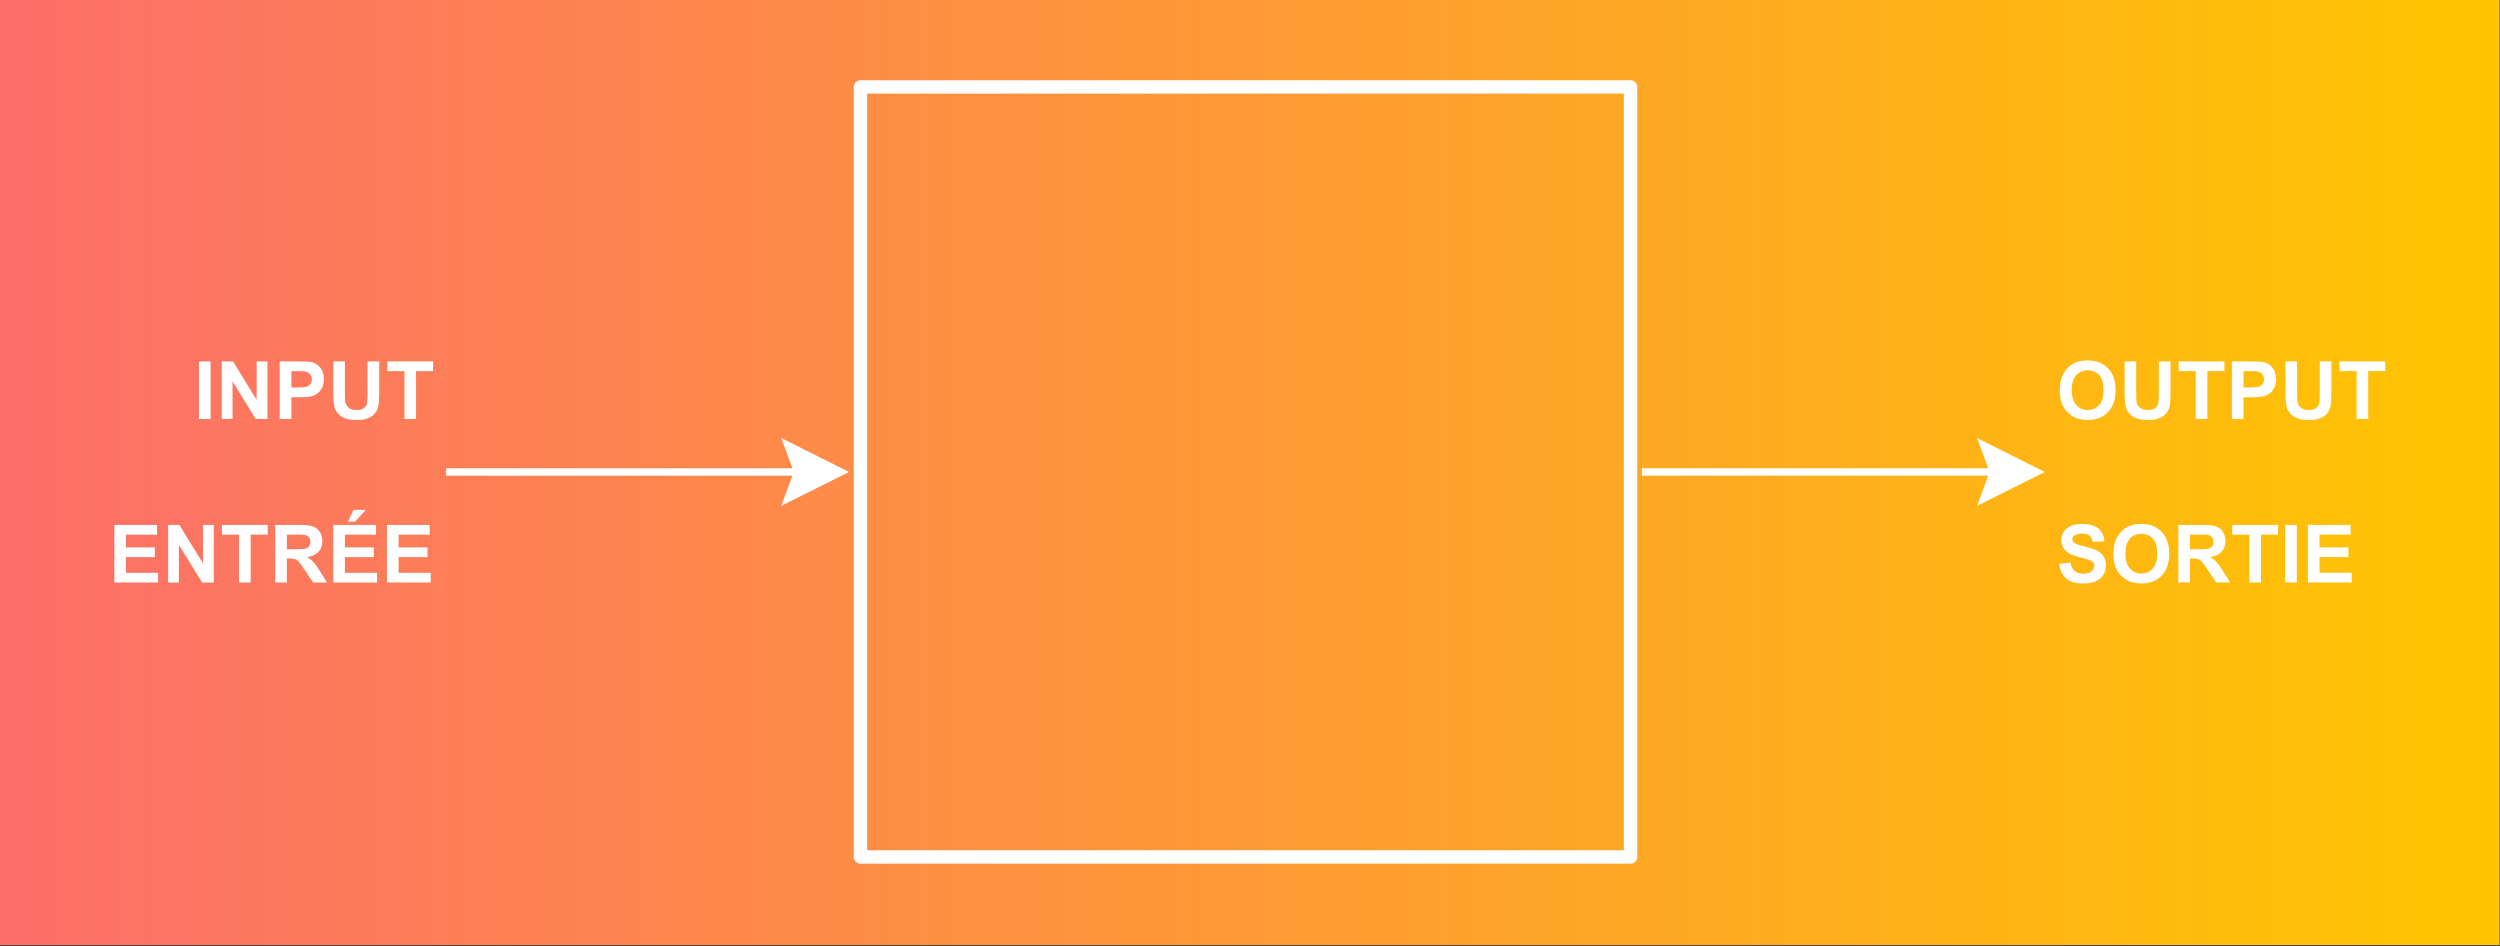 <?xml version="1.0" encoding="UTF-8" standalone="no"?><!DOCTYPE svg PUBLIC "-//W3C//DTD SVG 1.1//EN" "http://www.w3.org/Graphics/SVG/1.1/DTD/svg11.dtd"><svg width="100%" height="100%" viewBox="0 0 1554 588" version="1.1" xmlns="http://www.w3.org/2000/svg" xmlns:xlink="http://www.w3.org/1999/xlink" xml:space="preserve" xmlns:serif="http://www.serif.com/" style="fill-rule:evenodd;clip-rule:evenodd;stroke-linecap:round;stroke-linejoin:round;stroke-miterlimit:1.5;"><rect x="0" y="0" width="1554" height="588" fill="#333333" stroke="none"/><g><rect x="0" y="-0" width="1553.75" height="587.473" style="fill:url(#_Linear1);"/><g><rect x="534.87" y="54.038" width="478.665" height="478.665" style="fill:none;stroke:#fff;stroke-width:8.33px;"/><g><rect x="123.658" y="224.657" width="7.227" height="35.791" style="fill:#fff;fill-rule:nonzero;"/><path d="M137.842,260.448l0,-35.791l7.032,-0l14.648,23.901l0,-23.901l6.714,-0l-0,35.791l-7.251,-0l-14.429,-23.34l0,23.34l-6.714,-0Z" style="fill:#fff;fill-rule:nonzero;"/><path d="M173.878,260.448l-0,-35.791l11.596,-0c4.395,-0 7.259,0.179 8.594,0.537c2.051,0.537 3.768,1.705 5.151,3.503c1.384,1.799 2.076,4.122 2.076,6.971c-0,2.197 -0.399,4.044 -1.197,5.542c-0.797,1.497 -1.81,2.673 -3.039,3.527c-1.229,0.855 -2.478,1.42 -3.748,1.697c-1.725,0.342 -4.223,0.513 -7.495,0.513l-4.712,-0l0,13.501l-7.226,-0Zm7.226,-29.737l0,10.157l3.955,-0c2.849,-0 4.753,-0.187 5.713,-0.562c0.96,-0.374 1.713,-0.96 2.258,-1.758c0.546,-0.797 0.818,-1.725 0.818,-2.783c0,-1.302 -0.382,-2.376 -1.147,-3.222c-0.765,-0.847 -1.734,-1.376 -2.905,-1.587c-0.863,-0.163 -2.596,-0.245 -5.201,-0.245l-3.491,0Z" style="fill:#fff;fill-rule:nonzero;"/><path d="M207.178,224.657l7.227,-0l-0,19.385c-0,3.076 0.089,5.07 0.268,5.981c0.31,1.465 1.046,2.641 2.21,3.528c1.164,0.887 2.755,1.33 4.773,1.33c2.051,0 3.597,-0.419 4.639,-1.257c1.041,-0.838 1.668,-1.868 1.879,-3.088c0.212,-1.221 0.318,-3.247 0.318,-6.079l-0,-19.8l7.226,-0l0,18.799c0,4.297 -0.195,7.332 -0.586,9.106c-0.39,1.774 -1.11,3.272 -2.16,4.492c-1.05,1.221 -2.454,2.193 -4.212,2.918c-1.757,0.724 -4.052,1.086 -6.884,1.086c-3.418,0 -6.01,-0.395 -7.776,-1.184c-1.766,-0.789 -3.162,-1.815 -4.187,-3.076c-1.026,-1.261 -1.701,-2.584 -2.027,-3.967c-0.472,-2.051 -0.708,-5.078 -0.708,-9.082l0,-19.092Z" style="fill:#fff;fill-rule:nonzero;"/><path d="M251.392,260.448l0,-29.737l-10.62,0l0,-6.054l28.442,-0l0,6.054l-10.595,0l-0,29.737l-7.227,-0Z" style="fill:#fff;fill-rule:nonzero;"/><path d="M71.07,362.084l-0,-35.791l26.538,-0l0,6.054l-19.311,0l-0,7.935l17.968,-0l0,6.03l-17.968,0l-0,9.741l19.995,0l-0,6.031l-27.222,-0Z" style="fill:#fff;fill-rule:nonzero;"/><path d="M104.493,362.084l-0,-35.791l7.031,-0l14.649,23.901l-0,-23.901l6.713,-0l0,35.791l-7.251,-0l-14.428,-23.34l-0,23.34l-6.714,-0Z" style="fill:#fff;fill-rule:nonzero;"/><path d="M148.585,362.084l-0,-29.737l-10.621,0l0,-6.054l28.443,-0l-0,6.054l-10.596,0l0,29.737l-7.226,-0Z" style="fill:#fff;fill-rule:nonzero;"/><path d="M171.094,362.084l0,-35.791l15.21,-0c3.825,-0 6.604,0.321 8.338,0.964c1.733,0.643 3.121,1.786 4.162,3.43c1.042,1.644 1.563,3.524 1.563,5.64c-0,2.685 -0.79,4.903 -2.368,6.653c-1.579,1.749 -3.939,2.852 -7.08,3.308c1.562,0.911 2.852,1.912 3.869,3.003c1.017,1.09 2.389,3.027 4.114,5.81l4.37,6.983l-8.642,-0l-5.225,-7.789c-1.856,-2.783 -3.125,-4.536 -3.809,-5.261c-0.683,-0.724 -1.408,-1.22 -2.173,-1.489c-0.764,-0.269 -1.977,-0.403 -3.637,-0.403l-1.465,0l-0,14.942l-7.227,-0Zm7.227,-20.655l5.347,0c3.466,0 5.631,-0.146 6.494,-0.439c0.862,-0.293 1.538,-0.798 2.026,-1.514c0.488,-0.716 0.733,-1.611 0.733,-2.685c-0,-1.205 -0.322,-2.177 -0.965,-2.918c-0.643,-0.74 -1.55,-1.208 -2.722,-1.404c-0.586,-0.081 -2.344,-0.122 -5.273,-0.122l-5.64,0l-0,9.082Z" style="fill:#fff;fill-rule:nonzero;"/><path d="M207.178,362.084l0,-35.791l26.538,-0l0,6.054l-19.311,0l-0,7.935l17.969,-0l-0,6.03l-17.969,0l-0,9.741l19.995,0l0,6.031l-27.222,-0Zm9.18,-37.842l3.369,-7.3l7.691,-0l-6.714,7.3l-4.346,-0Z" style="fill:#fff;fill-rule:nonzero;"/><path d="M240.528,362.084l-0,-35.791l26.538,-0l0,6.054l-19.311,0l-0,7.935l17.968,-0l0,6.03l-17.968,0l-0,9.741l19.995,0l-0,6.031l-27.222,-0Z" style="fill:#fff;fill-rule:nonzero;"/></g><g><path d="M1280.34,242.76c0,-3.646 0.545,-6.706 1.636,-9.18c0.814,-1.823 1.925,-3.459 3.332,-4.907c1.408,-1.449 2.951,-2.523 4.627,-3.223c2.23,-0.944 4.801,-1.416 7.715,-1.416c5.273,0 9.493,1.636 12.658,4.907c3.166,3.272 4.749,7.821 4.749,13.648c0,5.778 -1.571,10.299 -4.712,13.562c-3.141,3.263 -7.34,4.895 -12.598,4.895c-5.322,-0 -9.554,-1.624 -12.695,-4.871c-3.141,-3.247 -4.712,-7.719 -4.712,-13.415Zm7.447,-0.244c-0,4.052 0.935,7.125 2.807,9.216c1.872,2.091 4.248,3.137 7.129,3.137c2.881,0 5.245,-1.037 7.092,-3.113c1.848,-2.075 2.771,-5.188 2.771,-9.338c0,-4.102 -0.899,-7.161 -2.697,-9.18c-1.799,-2.018 -4.187,-3.027 -7.166,-3.027c-2.978,-0 -5.379,1.021 -7.202,3.064c-1.823,2.043 -2.734,5.123 -2.734,9.241Z" style="fill:#fff;fill-rule:nonzero;"/><path d="M1320.65,224.645l7.226,-0l0,19.384c0,3.077 0.09,5.07 0.269,5.982c0.309,1.465 1.046,2.641 2.209,3.528c1.164,0.887 2.755,1.33 4.773,1.33c2.051,0 3.597,-0.419 4.639,-1.257c1.042,-0.838 1.668,-1.868 1.88,-3.089c0.212,-1.22 0.317,-3.247 0.317,-6.079l0,-19.799l7.227,-0l-0,18.798c-0,4.297 -0.195,7.333 -0.586,9.107c-0.391,1.774 -1.111,3.271 -2.161,4.492c-1.05,1.221 -2.453,2.193 -4.211,2.918c-1.758,0.724 -4.053,1.086 -6.885,1.086c-3.418,-0 -6.01,-0.395 -7.776,-1.184c-1.766,-0.79 -3.161,-1.815 -4.187,-3.076c-1.025,-1.262 -1.701,-2.584 -2.026,-3.968c-0.472,-2.05 -0.708,-5.078 -0.708,-9.082l-0,-19.091Z" style="fill:#fff;fill-rule:nonzero;"/><path d="M1364.86,260.436l-0,-29.737l-10.62,0l-0,-6.054l28.442,-0l-0,6.054l-10.596,0l0,29.737l-7.226,-0Z" style="fill:#fff;fill-rule:nonzero;"/><path d="M1387.35,260.436l0,-35.791l11.597,-0c4.394,-0 7.259,0.179 8.593,0.537c2.051,0.537 3.768,1.705 5.152,3.503c1.383,1.799 2.075,4.122 2.075,6.97c0,2.198 -0.399,4.045 -1.196,5.542c-0.798,1.498 -1.811,2.674 -3.04,3.528c-1.229,0.855 -2.478,1.42 -3.747,1.697c-1.726,0.342 -4.224,0.513 -7.495,0.513l-4.712,-0l-0,13.501l-7.227,-0Zm7.227,-29.737l-0,10.157l3.955,-0c2.848,-0 4.752,-0.188 5.713,-0.562c0.96,-0.374 1.713,-0.96 2.258,-1.758c0.545,-0.797 0.818,-1.725 0.818,-2.783c-0,-1.302 -0.383,-2.376 -1.148,-3.223c-0.765,-0.846 -1.733,-1.375 -2.905,-1.587c-0.863,-0.162 -2.596,-0.244 -5.2,-0.244l-3.491,0Z" style="fill:#fff;fill-rule:nonzero;"/><path d="M1420.65,224.645l7.226,-0l0,19.384c0,3.077 0.09,5.07 0.269,5.982c0.309,1.465 1.046,2.641 2.209,3.528c1.164,0.887 2.755,1.33 4.773,1.33c2.051,0 3.597,-0.419 4.639,-1.257c1.042,-0.838 1.668,-1.868 1.88,-3.089c0.212,-1.22 0.317,-3.247 0.317,-6.079l0,-19.799l7.227,-0l-0,18.798c-0,4.297 -0.195,7.333 -0.586,9.107c-0.391,1.774 -1.111,3.271 -2.161,4.492c-1.05,1.221 -2.453,2.193 -4.211,2.918c-1.758,0.724 -4.053,1.086 -6.885,1.086c-3.418,-0 -6.01,-0.395 -7.776,-1.184c-1.766,-0.79 -3.161,-1.815 -4.187,-3.076c-1.025,-1.262 -1.701,-2.584 -2.026,-3.968c-0.472,-2.05 -0.708,-5.078 -0.708,-9.082l-0,-19.091Z" style="fill:#fff;fill-rule:nonzero;"/><path d="M1464.86,260.436l-0,-29.737l-10.62,0l-0,-6.054l28.442,-0l-0,6.054l-10.596,0l0,29.737l-7.226,-0Z" style="fill:#fff;fill-rule:nonzero;"/><path d="M1279.97,350.426l7.031,-0.684c0.423,2.36 1.282,4.094 2.576,5.2c1.294,1.107 3.039,1.661 5.237,1.661c2.327,-0 4.081,-0.493 5.261,-1.477c1.18,-0.985 1.77,-2.137 1.77,-3.455c0,-0.846 -0.248,-1.567 -0.745,-2.161c-0.496,-0.594 -1.363,-1.111 -2.6,-1.55c-0.846,-0.293 -2.775,-0.814 -5.786,-1.562c-3.874,-0.961 -6.592,-2.141 -8.154,-3.541c-2.197,-1.969 -3.296,-4.37 -3.296,-7.202c-0,-1.823 0.517,-3.527 1.55,-5.114c1.034,-1.587 2.523,-2.796 4.468,-3.626c1.945,-0.83 4.293,-1.245 7.043,-1.245c4.493,-0 7.874,0.985 10.145,2.954c2.27,1.969 3.462,4.598 3.576,7.886l-7.226,0.317c-0.31,-1.839 -0.973,-3.161 -1.99,-3.967c-1.017,-0.806 -2.543,-1.209 -4.578,-1.209c-2.099,0 -3.743,0.432 -4.931,1.294c-0.765,0.554 -1.148,1.294 -1.148,2.222c0,0.846 0.358,1.571 1.074,2.173c0.912,0.765 3.125,1.562 6.641,2.392c3.516,0.831 6.116,1.689 7.8,2.576c1.685,0.887 3.003,2.1 3.955,3.638c0.952,1.538 1.429,3.438 1.429,5.701c-0,2.05 -0.57,3.971 -1.709,5.761c-1.14,1.791 -2.751,3.121 -4.834,3.992c-2.084,0.871 -4.68,1.306 -7.788,1.306c-4.525,0 -8,-1.046 -10.425,-3.137c-2.425,-2.092 -3.874,-5.139 -4.346,-9.143Z" style="fill:#fff;fill-rule:nonzero;"/><path d="M1313.69,344.396c-0,-3.646 0.545,-6.706 1.636,-9.18c0.813,-1.823 1.924,-3.459 3.332,-4.907c1.408,-1.449 2.95,-2.523 4.627,-3.223c2.229,-0.944 4.801,-1.416 7.714,-1.416c5.274,-0 9.493,1.636 12.659,4.907c3.166,3.272 4.749,7.821 4.749,13.648c-0,5.778 -1.571,10.298 -4.712,13.562c-3.142,3.263 -7.341,4.895 -12.598,4.895c-5.322,-0 -9.554,-1.624 -12.695,-4.871c-3.142,-3.247 -4.712,-7.719 -4.712,-13.415Zm7.446,-0.245c0,4.053 0.936,7.125 2.808,9.217c1.871,2.091 4.248,3.137 7.129,3.137c2.88,-0 5.245,-1.038 7.092,-3.113c1.847,-2.075 2.771,-5.188 2.771,-9.338c-0,-4.102 -0.899,-7.162 -2.698,-9.18c-1.798,-2.018 -4.187,-3.027 -7.165,-3.027c-2.979,-0 -5.38,1.021 -7.203,3.064c-1.822,2.042 -2.734,5.123 -2.734,9.24Z" style="fill:#fff;fill-rule:nonzero;"/><path d="M1354.07,362.071l-0,-35.791l15.21,0c3.825,0 6.604,0.322 8.337,0.965c1.733,0.643 3.121,1.786 4.163,3.43c1.041,1.644 1.562,3.524 1.562,5.64c0,2.685 -0.789,4.903 -2.368,6.652c-1.579,1.75 -3.939,2.853 -7.08,3.308c1.562,0.912 2.852,1.913 3.87,3.003c1.017,1.091 2.388,3.028 4.113,5.811l4.37,6.982l-8.642,0l-5.225,-7.788c-1.855,-2.783 -3.125,-4.537 -3.808,-5.261c-0.684,-0.724 -1.408,-1.221 -2.173,-1.489c-0.765,-0.269 -1.978,-0.403 -3.638,-0.403l-1.465,-0l0,14.941l-7.226,0Zm7.226,-20.654l5.347,0c3.467,0 5.631,-0.146 6.494,-0.439c0.863,-0.293 1.538,-0.798 2.026,-1.514c0.489,-0.716 0.733,-1.611 0.733,-2.686c-0,-1.204 -0.322,-2.177 -0.964,-2.917c-0.643,-0.741 -1.551,-1.209 -2.723,-1.404c-0.586,-0.081 -2.343,-0.122 -5.273,-0.122l-5.64,0l0,9.082Z" style="fill:#fff;fill-rule:nonzero;"/><path d="M1398.21,362.071l0,-29.736l-10.62,0l0,-6.055l28.443,0l-0,6.055l-10.596,0l-0,29.736l-7.227,0Z" style="fill:#fff;fill-rule:nonzero;"/><rect x="1420.48" y="326.28" width="7.227" height="35.791" style="fill:#fff;fill-rule:nonzero;"/><path d="M1434.59,362.071l0,-35.791l26.538,0l0,6.055l-19.311,0l-0,7.935l17.969,-0l-0,6.03l-17.969,-0l-0,9.741l19.995,0l-0,6.03l-27.222,0Z" style="fill:#fff;fill-rule:nonzero;"/></g><path d="M1020.62,295.672l-0,-4.604l215.244,0l-6.935,-18.77l42.144,21.072l-42.144,21.072l6.935,-18.77l-215.244,0Z" style="fill:#fff;"/><path d="M277.328,295.672l0,-4.604l215.245,0l-6.935,-18.77l42.143,21.072l-42.143,21.072l6.935,-18.77l-215.245,0Z" style="fill:#fff;"/></g></g><defs><linearGradient id="_Linear1" x1="0" y1="0" x2="1" y2="0" gradientUnits="userSpaceOnUse" gradientTransform="matrix(1553.75,0,0,587.473,0,293.736)"><stop offset="0" style="stop-color:#fd6e6a;stop-opacity:1"/><stop offset="1" style="stop-color:#ffc600;stop-opacity:1"/></linearGradient></defs></svg>